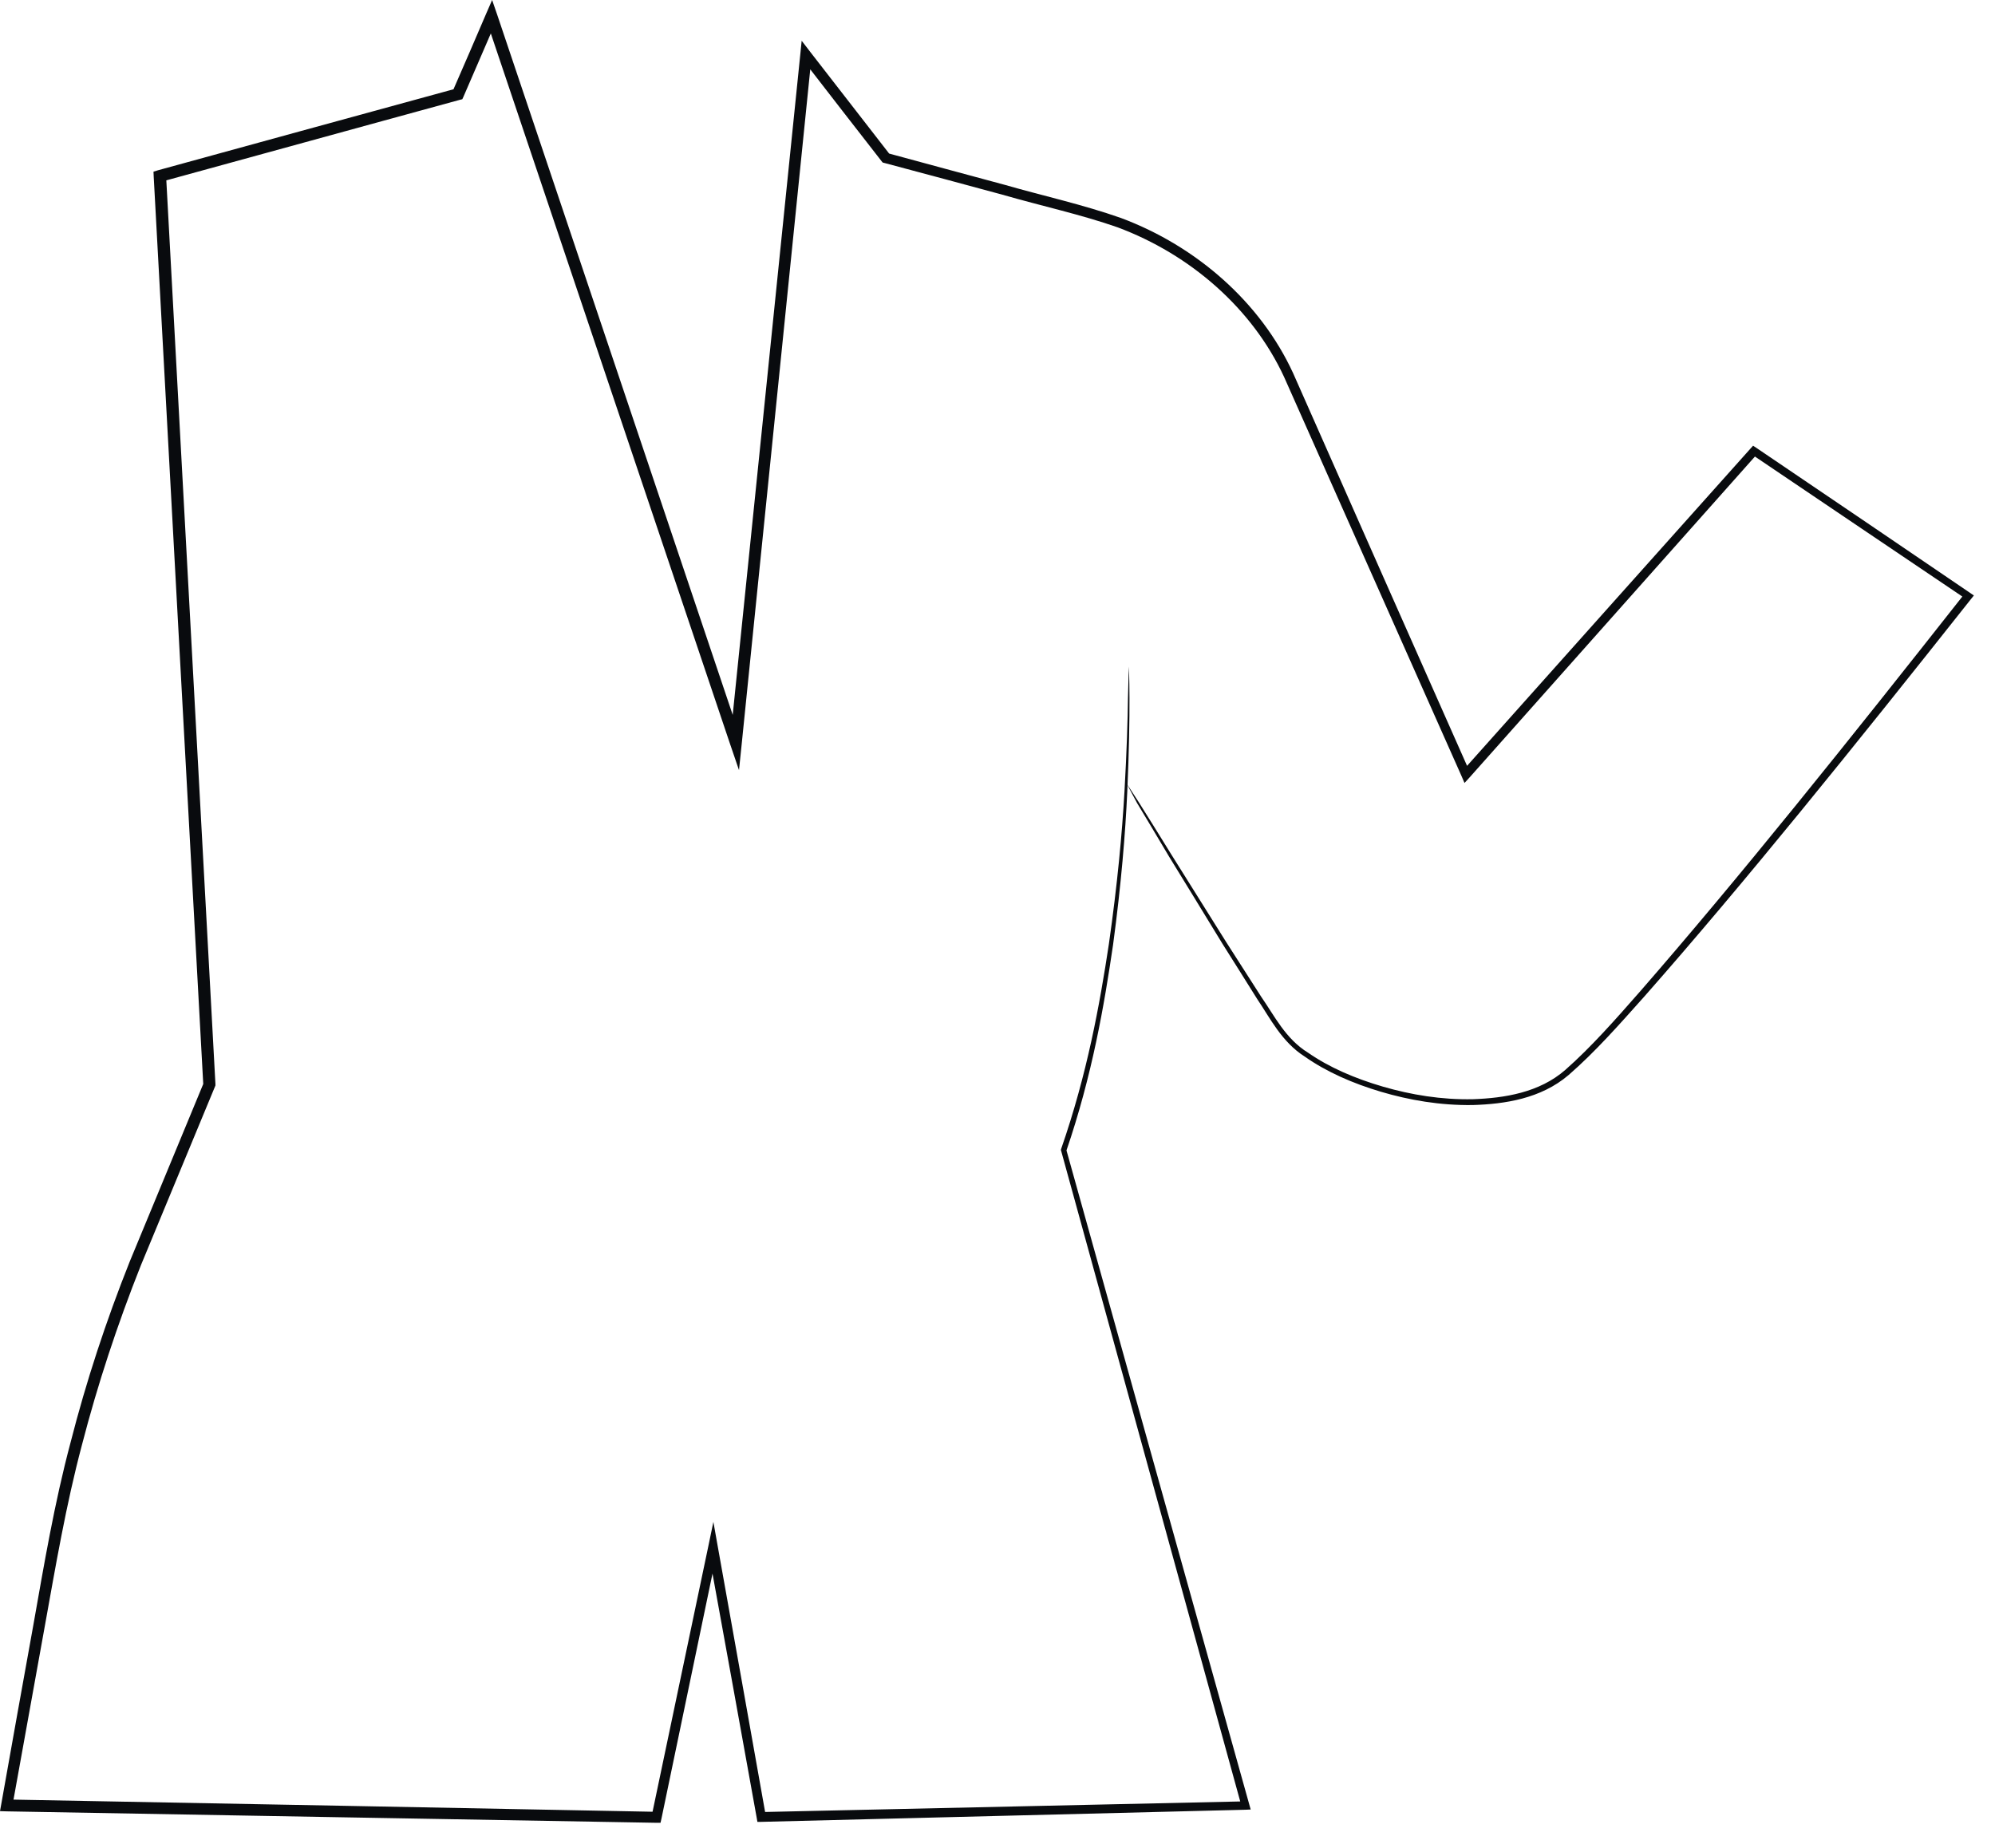 <?xml version="1.0" encoding="utf-8"?>
<svg xmlns="http://www.w3.org/2000/svg" fill="none" height="100%" overflow="visible" preserveAspectRatio="none" style="display: block;" viewBox="0 0 68 63" width="100%">
<path d="M38.415 26.729C38.415 26.729 38.55 26.936 38.812 27.341C39.074 27.753 39.447 28.357 39.939 29.151C40.439 29.952 41.059 30.937 41.789 32.104C42.162 32.683 42.559 33.31 42.988 33.977C43.44 34.628 43.821 35.414 44.583 35.883C45.314 36.391 46.187 36.764 47.139 37.042C48.092 37.319 49.132 37.494 50.212 37.47C51.276 37.431 52.466 37.248 53.355 36.47C54.237 35.692 55.062 34.755 55.904 33.795C59.278 29.921 62.945 25.34 66.978 20.22L67.01 20.418C64.731 18.878 62.263 17.219 59.706 15.488L59.905 15.464C56.817 18.934 53.538 22.625 50.093 26.499L49.918 26.69L49.815 26.451C47.902 22.149 45.877 17.6 43.766 12.845C42.686 10.519 40.582 8.677 38.09 7.748C36.843 7.311 35.486 7.018 34.168 6.637C32.842 6.279 31.5 5.914 30.151 5.557L30.087 5.541L30.048 5.494C29.206 4.414 28.269 3.207 27.325 1.985L27.666 1.889C26.904 9.375 26.11 17.235 25.285 25.324L25.189 26.253L24.888 25.372C22.212 17.433 19.418 9.129 16.56 0.635L16.941 0.651C16.584 1.485 16.187 2.39 15.798 3.295L15.758 3.382L15.663 3.406C13.988 3.866 12.178 4.358 10.368 4.858C8.74 5.303 7.121 5.748 5.509 6.192L5.66 5.978C6.24 16.616 6.803 26.983 7.343 36.954V37.002L7.327 37.042C6.478 39.09 5.636 41.122 4.803 43.13C4.001 45.147 3.326 47.195 2.794 49.251C2.247 51.307 1.897 53.387 1.524 55.451C1.151 57.507 0.786 59.547 0.421 61.564L0.238 61.342C7.994 61.484 15.385 61.627 22.387 61.762L22.212 61.905C22.871 58.754 23.514 55.697 24.141 52.72L24.316 51.879L24.467 52.728C25.038 55.912 25.578 58.952 26.102 61.897L25.943 61.77C31.929 61.635 37.399 61.516 42.448 61.405L42.321 61.58C39.86 52.649 37.796 45.131 36.168 39.225L36.16 39.201L36.168 39.169C37.057 36.613 37.486 34.231 37.796 32.183C38.09 30.127 38.248 28.389 38.328 26.983C38.407 25.578 38.439 24.514 38.447 23.8C38.463 23.085 38.478 22.72 38.478 22.72C38.478 22.72 38.55 24.173 38.423 26.991C38.359 28.396 38.217 30.143 37.939 32.207C37.637 34.263 37.232 36.645 36.343 39.241V39.185C37.986 45.083 40.09 52.593 42.583 61.516L42.63 61.683L42.456 61.691C37.407 61.818 31.937 61.953 25.951 62.104H25.816L25.793 61.969C25.261 59.024 24.713 55.975 24.133 52.8L24.459 52.808C23.84 55.785 23.205 58.841 22.546 61.993L22.514 62.136H22.371C15.369 62.016 7.978 61.882 0.222 61.746L0 61.739L0.04 61.516C0.397 59.5 0.762 57.468 1.135 55.404C1.5 53.347 1.85 51.252 2.405 49.172C2.937 47.092 3.612 45.036 4.422 43.004C5.255 40.987 6.097 38.955 6.946 36.907L6.93 36.994C6.383 27.023 5.819 16.655 5.239 6.017L5.232 5.851L5.39 5.803C7.002 5.359 8.621 4.914 10.249 4.469C12.067 3.969 13.869 3.477 15.552 3.017L15.417 3.136C15.814 2.231 16.203 1.326 16.56 0.492L16.774 0L16.949 0.508C19.807 9.002 22.601 17.306 25.269 25.245L24.88 25.292C25.705 17.203 26.515 9.352 27.277 1.866L27.325 1.389L27.618 1.77C28.563 2.985 29.5 4.192 30.341 5.279L30.238 5.216C31.588 5.581 32.921 5.946 34.255 6.303C35.581 6.684 36.899 6.97 38.209 7.431C40.781 8.391 42.964 10.304 44.075 12.718C46.179 17.473 48.195 22.03 50.109 26.34L49.831 26.301C53.284 22.434 56.571 18.751 59.667 15.29L59.754 15.194L59.865 15.266C62.421 16.997 64.882 18.664 67.153 20.212L67.28 20.299L67.184 20.418C63.136 25.531 59.452 30.103 56.055 33.961C55.197 34.922 54.38 35.851 53.467 36.645C52.522 37.454 51.283 37.637 50.196 37.669C49.084 37.685 48.037 37.502 47.068 37.216C46.108 36.93 45.218 36.541 44.472 36.017C43.686 35.517 43.289 34.7 42.853 34.057C42.432 33.382 42.035 32.755 41.67 32.175C40.955 31 40.344 30.008 39.852 29.206C39.376 28.404 39.01 27.793 38.756 27.372C38.526 26.952 38.415 26.729 38.415 26.729Z" fill="#090B0E" id="Vector"/>
</svg>